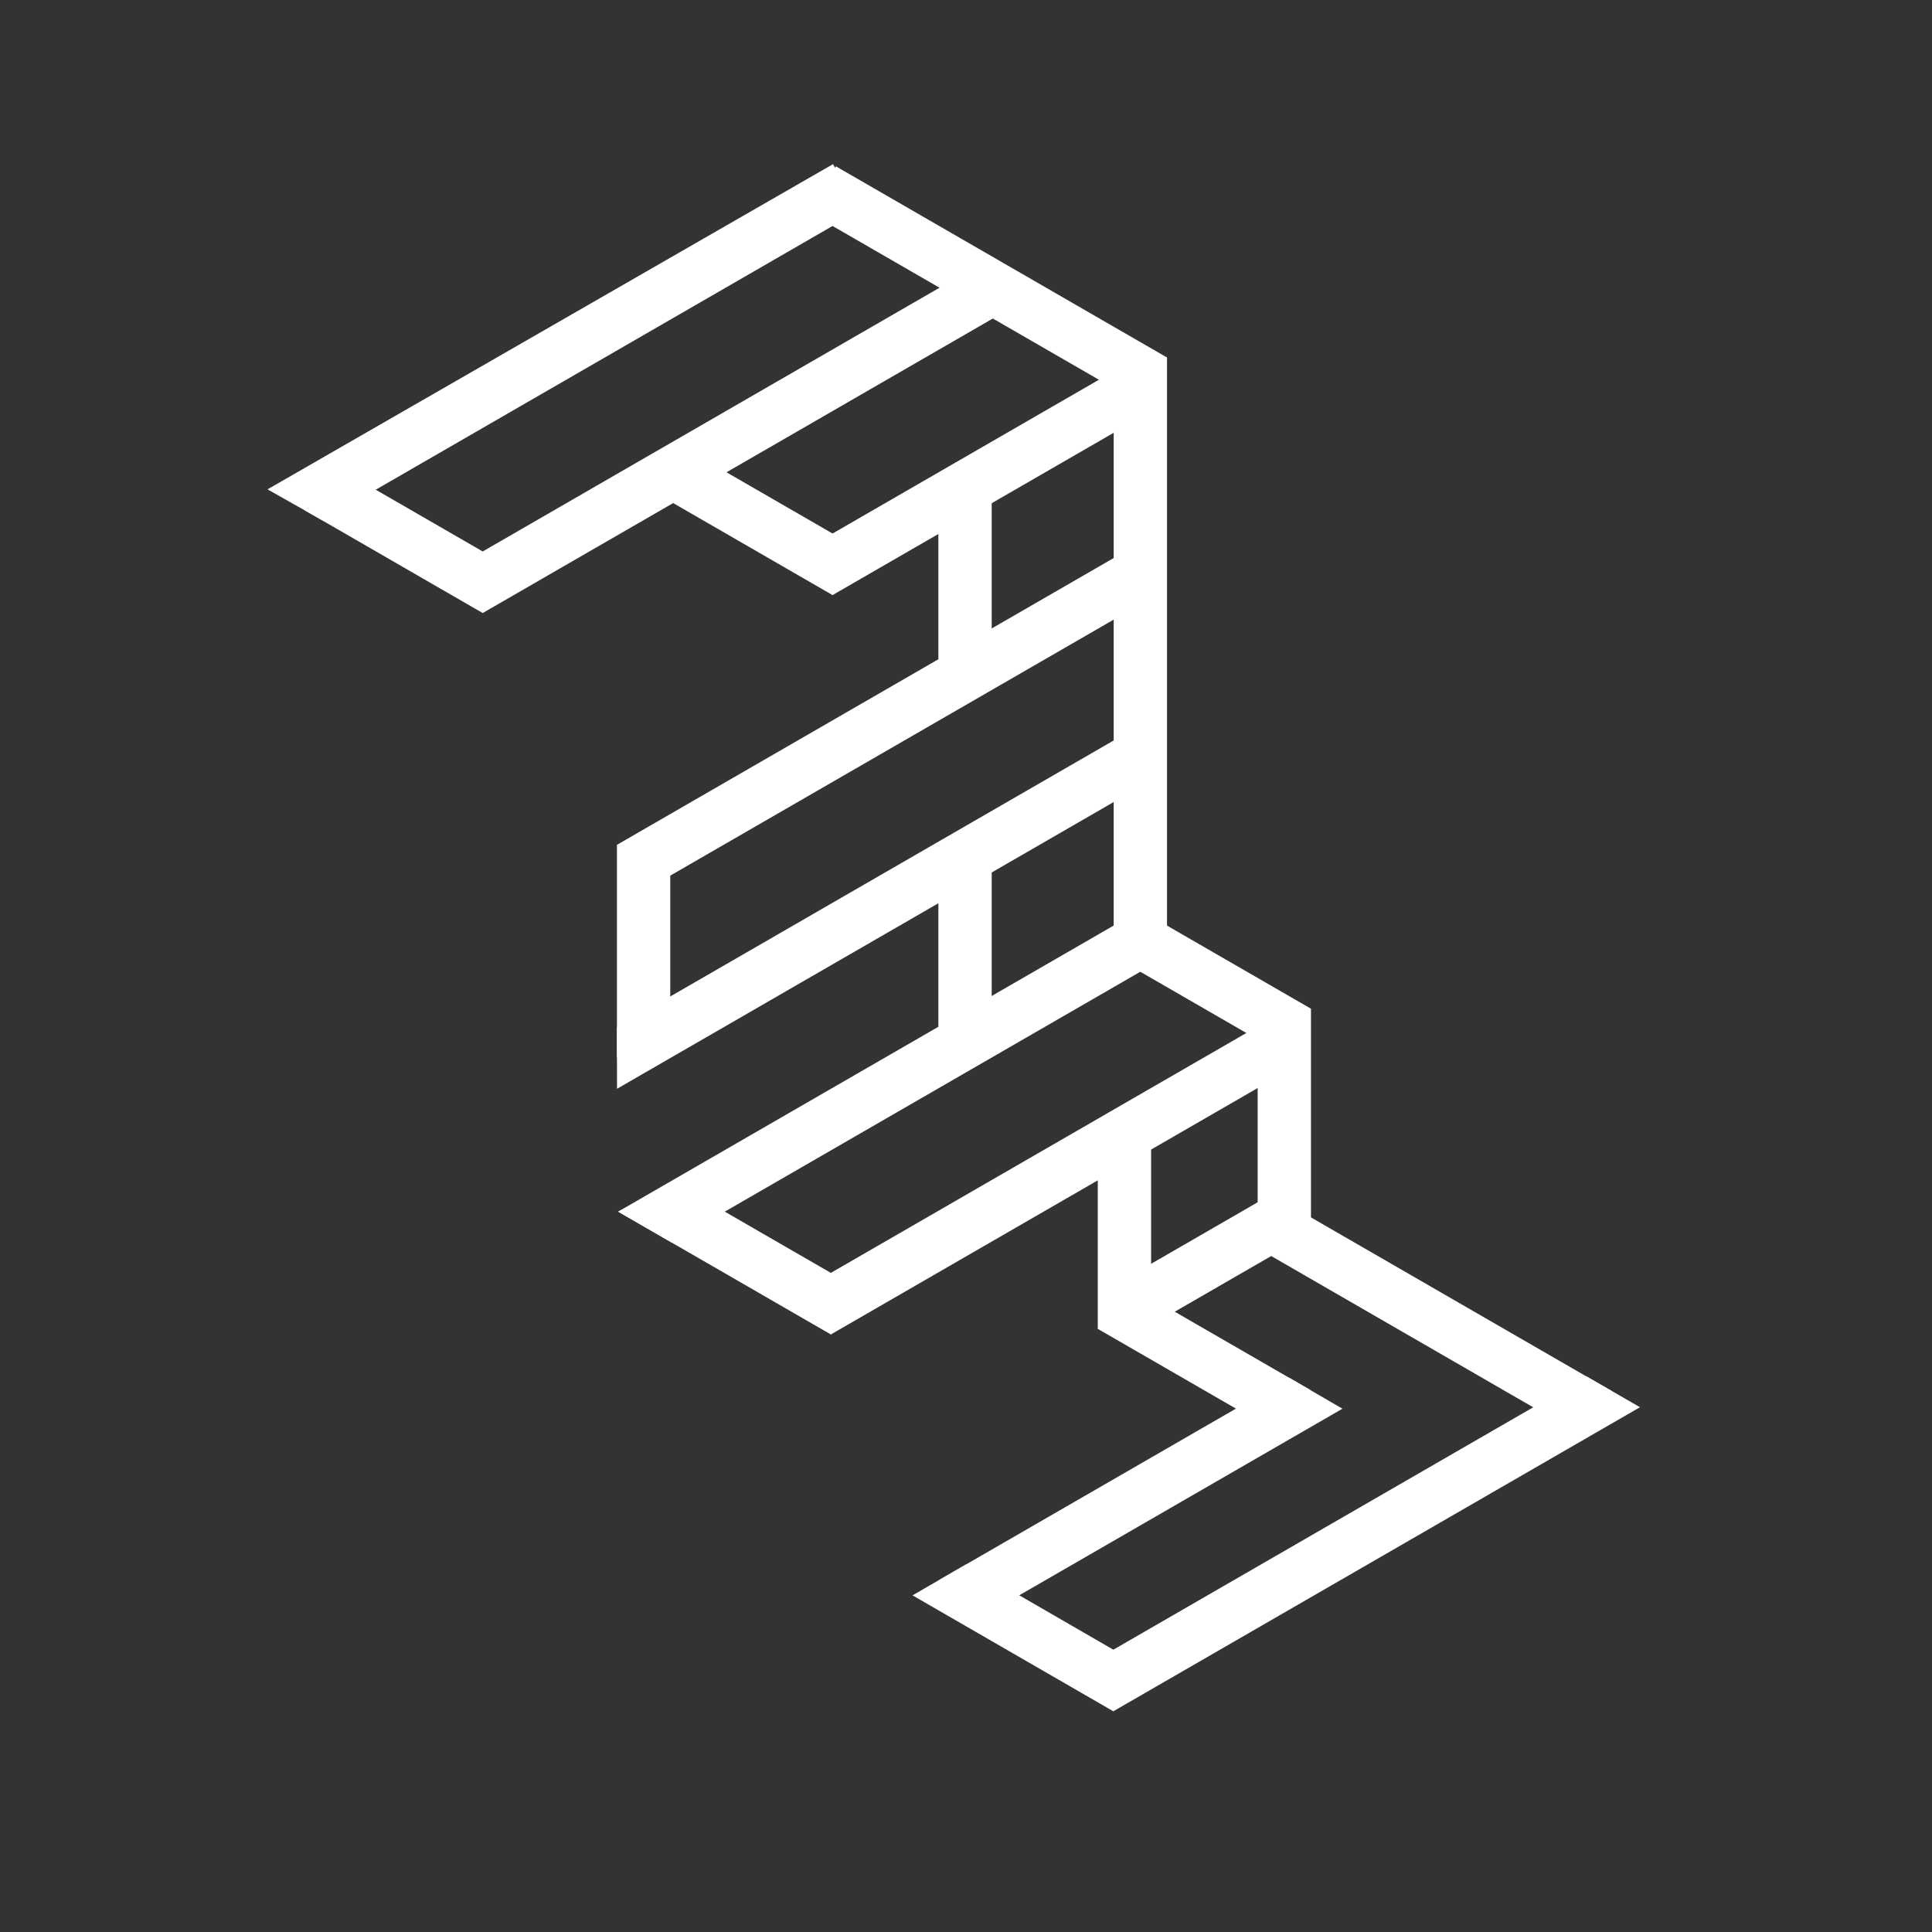 <?xml version="1.0" encoding="UTF-8" standalone="no"?><!DOCTYPE svg PUBLIC "-//W3C//DTD SVG 1.1//EN" "http://www.w3.org/Graphics/SVG/1.1/DTD/svg11.dtd"><svg width="100%" height="100%" viewBox="0 0 4167 4167" version="1.1" xmlns="http://www.w3.org/2000/svg" xmlns:xlink="http://www.w3.org/1999/xlink" xml:space="preserve" xmlns:serif="http://www.serif.com/" style="fill-rule:evenodd;clip-rule:evenodd;stroke-linejoin:round;stroke-miterlimit:2;"><rect x="0" y="0" width="4167" height="4167" fill="#333333" stroke="none"/><rect id="Artboard1" x="0" y="0" width="4166.67" height="4166.67" style="fill:none;"/><g id="Artboard11" serif:id="Artboard1"><path d="M2129.43,561.075l-1145.79,661.522l57.505,99.603l1145.79,-661.522l-57.505,-99.603Z" style="fill:#fff;"/><path d="M1796.63,354.044l-1219.62,701.408l118.634,67.051l1158.49,-668.856l-57.506,-99.603Z" style="fill:#fff;"/><path d="M2417.24,1588.29l-1086.62,627.358l0.187,132.699l1143.94,-660.454l-57.506,-99.603Z" style="fill:#fff;"/><path d="M2449.94,1968.59l-1116.71,644.733l115.011,66.401l1059.2,-611.531l-57.505,-99.603Z" style="fill:#fff;"/><path d="M2410.88,795.529l-672.58,388.314l57.506,99.603l672.58,-388.315l-57.506,-99.602Z" style="fill:#fff;"/><path d="M2744.93,2195.22l-1010.34,583.32l57.506,99.603l1010.34,-583.321l-57.506,-99.602Z" style="fill:#fff;"/><path d="M2411.41,1198.19l-1080.81,624.008l57.506,99.603l1080.81,-624.008l-57.506,-99.603Z" style="fill:#fff;"/><path d="M2743.23,2575.41l-313.563,181.036l57.506,99.603l313.563,-181.036l-57.506,-99.603Z" style="fill:#fff;"/><path d="M2780.76,2971.74l-755.183,436.005l57.505,99.603l812.339,-469.004l-114.661,-66.604Z" style="fill:#fff;"/><path d="M3422.04,2968.8l-1078.37,622.599l57.506,99.602l1136.03,-655.889l-115.167,-66.312Z" style="fill:#fff;"/><path d="M1474.33,965.173l379.044,218.84l-57.506,99.603l-379.043,-218.841l57.505,-99.602Z" style="fill:#fff;"/><path d="M1802.93,358.774l714.111,412.292l-57.506,99.602l-714.111,-412.292l57.506,-99.602Z" style="fill:#fff;"/><path d="M2762.81,2588.37l714.111,412.292l-57.506,99.603l-714.111,-412.292l57.506,-99.603Z" style="fill:#fff;"/><path d="M2430.89,1946.63l396.66,229.012l-57.505,99.603l-396.661,-229.012l57.506,-99.603Z" style="fill:#fff;"/><path d="M714.195,1000.67l384.286,221.867l-57.506,99.603l-384.286,-221.868l57.506,-99.602Z" style="fill:#fff;"/><path d="M2425.23,2766.51l400.186,231.047l-57.506,99.603l-400.185,-231.048l57.505,-99.602Z" style="fill:#fff;"/><path d="M2083.38,3374.3l375.203,216.946l-57.506,99.602l-432.903,-249.936l115.206,-66.612Z" style="fill:#fff;"/><path d="M1454.2,2550.36l395.341,228.25l-57.506,99.603l-458.799,-264.888l120.964,-62.965Z" style="fill:#fff;"/><path d="M2517.05,771.066l-0,1304.49l-115.011,0l-0,-1304.49l115.011,-0Z" style="fill:#fff;"/><path d="M2482.72,2449.32l-0,416.582l-115.012,-0l0,-416.582l115.012,0Z" style="fill:#fff;"/><path d="M2827.55,2175.64l0,460.318l-115.011,-0l-0,-460.318l115.011,-0Z" style="fill:#fff;"/><path d="M2138.95,1051.09l-0,408.175l-115.011,0l-0,-408.175l115.011,0Z" style="fill:#fff;"/><path d="M2138.95,1857.51l-0,408.175l-115.011,0l-0,-408.175l115.011,0Z" style="fill:#fff;"/><path d="M1445.63,1822.23l0,458.871l-115.011,-0l0,-458.871l115.011,0Z" style="fill:#fff;"/></g></svg>